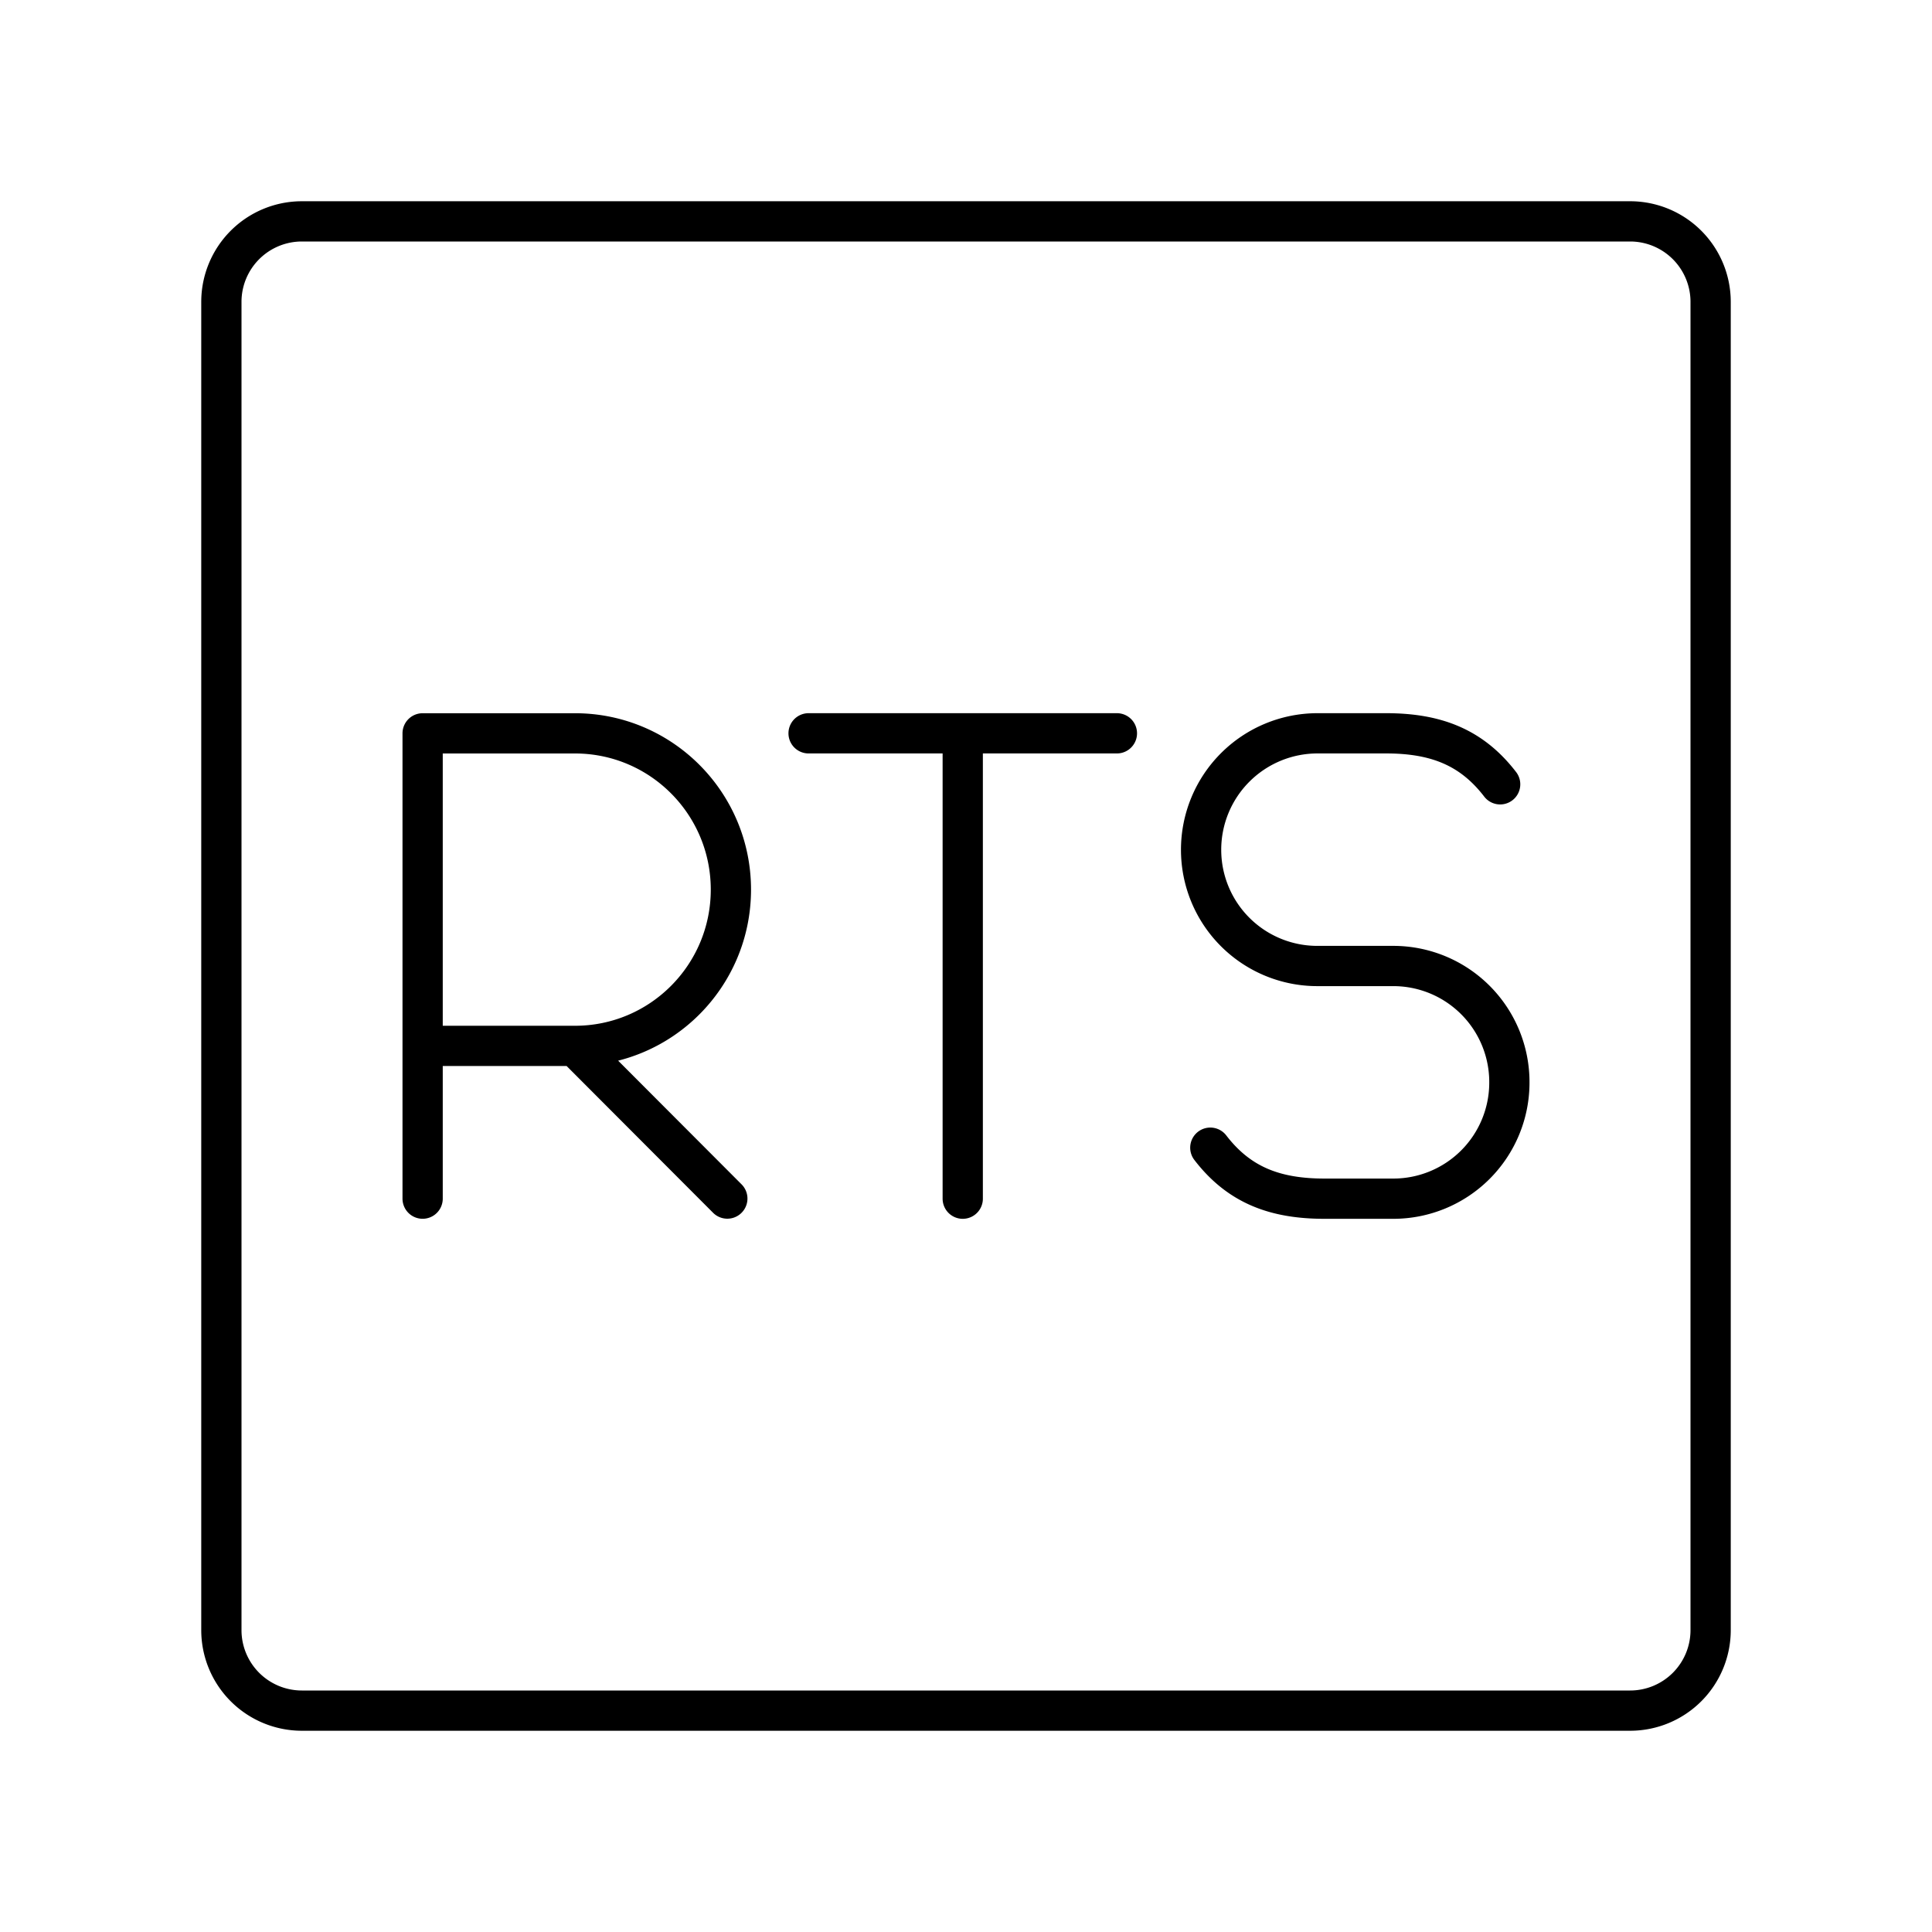 <?xml version="1.0" encoding="utf-8"?>
<!-- Generator: www.svgicons.com -->
<svg xmlns="http://www.w3.org/2000/svg" width="800" height="800" viewBox="0 0 48 48">
<path fill="none" stroke="currentColor" stroke-linecap="round" stroke-linejoin="round" d="M40.5 5.5h-33a2 2 0 0 0-2 2v33a2 2 0 0 0 2 2h33a2 2 0 0 0 2-2v-33a2 2 0 0 0-2-2"/><path fill="none" stroke="currentColor" stroke-linecap="round" stroke-linejoin="round" d="M10.5 29.78V18.22h3.785c2.14 0 3.874 1.738 3.874 3.882s-1.734 3.883-3.874 3.883H10.5m3.785 0l3.785 3.793m2.019-11.559h7.66m-3.83 11.562V18.219m6.151 10.295c.709.923 1.598 1.267 2.834 1.267h1.712a2.884 2.884 0 0 0 2.884-2.884v-.013A2.884 2.884 0 0 0 34.616 24h-1.888a2.887 2.887 0 0 1-2.887-2.887h0a2.893 2.893 0 0 1 2.893-2.894h1.702c1.237 0 2.126.344 2.835 1.267"/>
</svg>